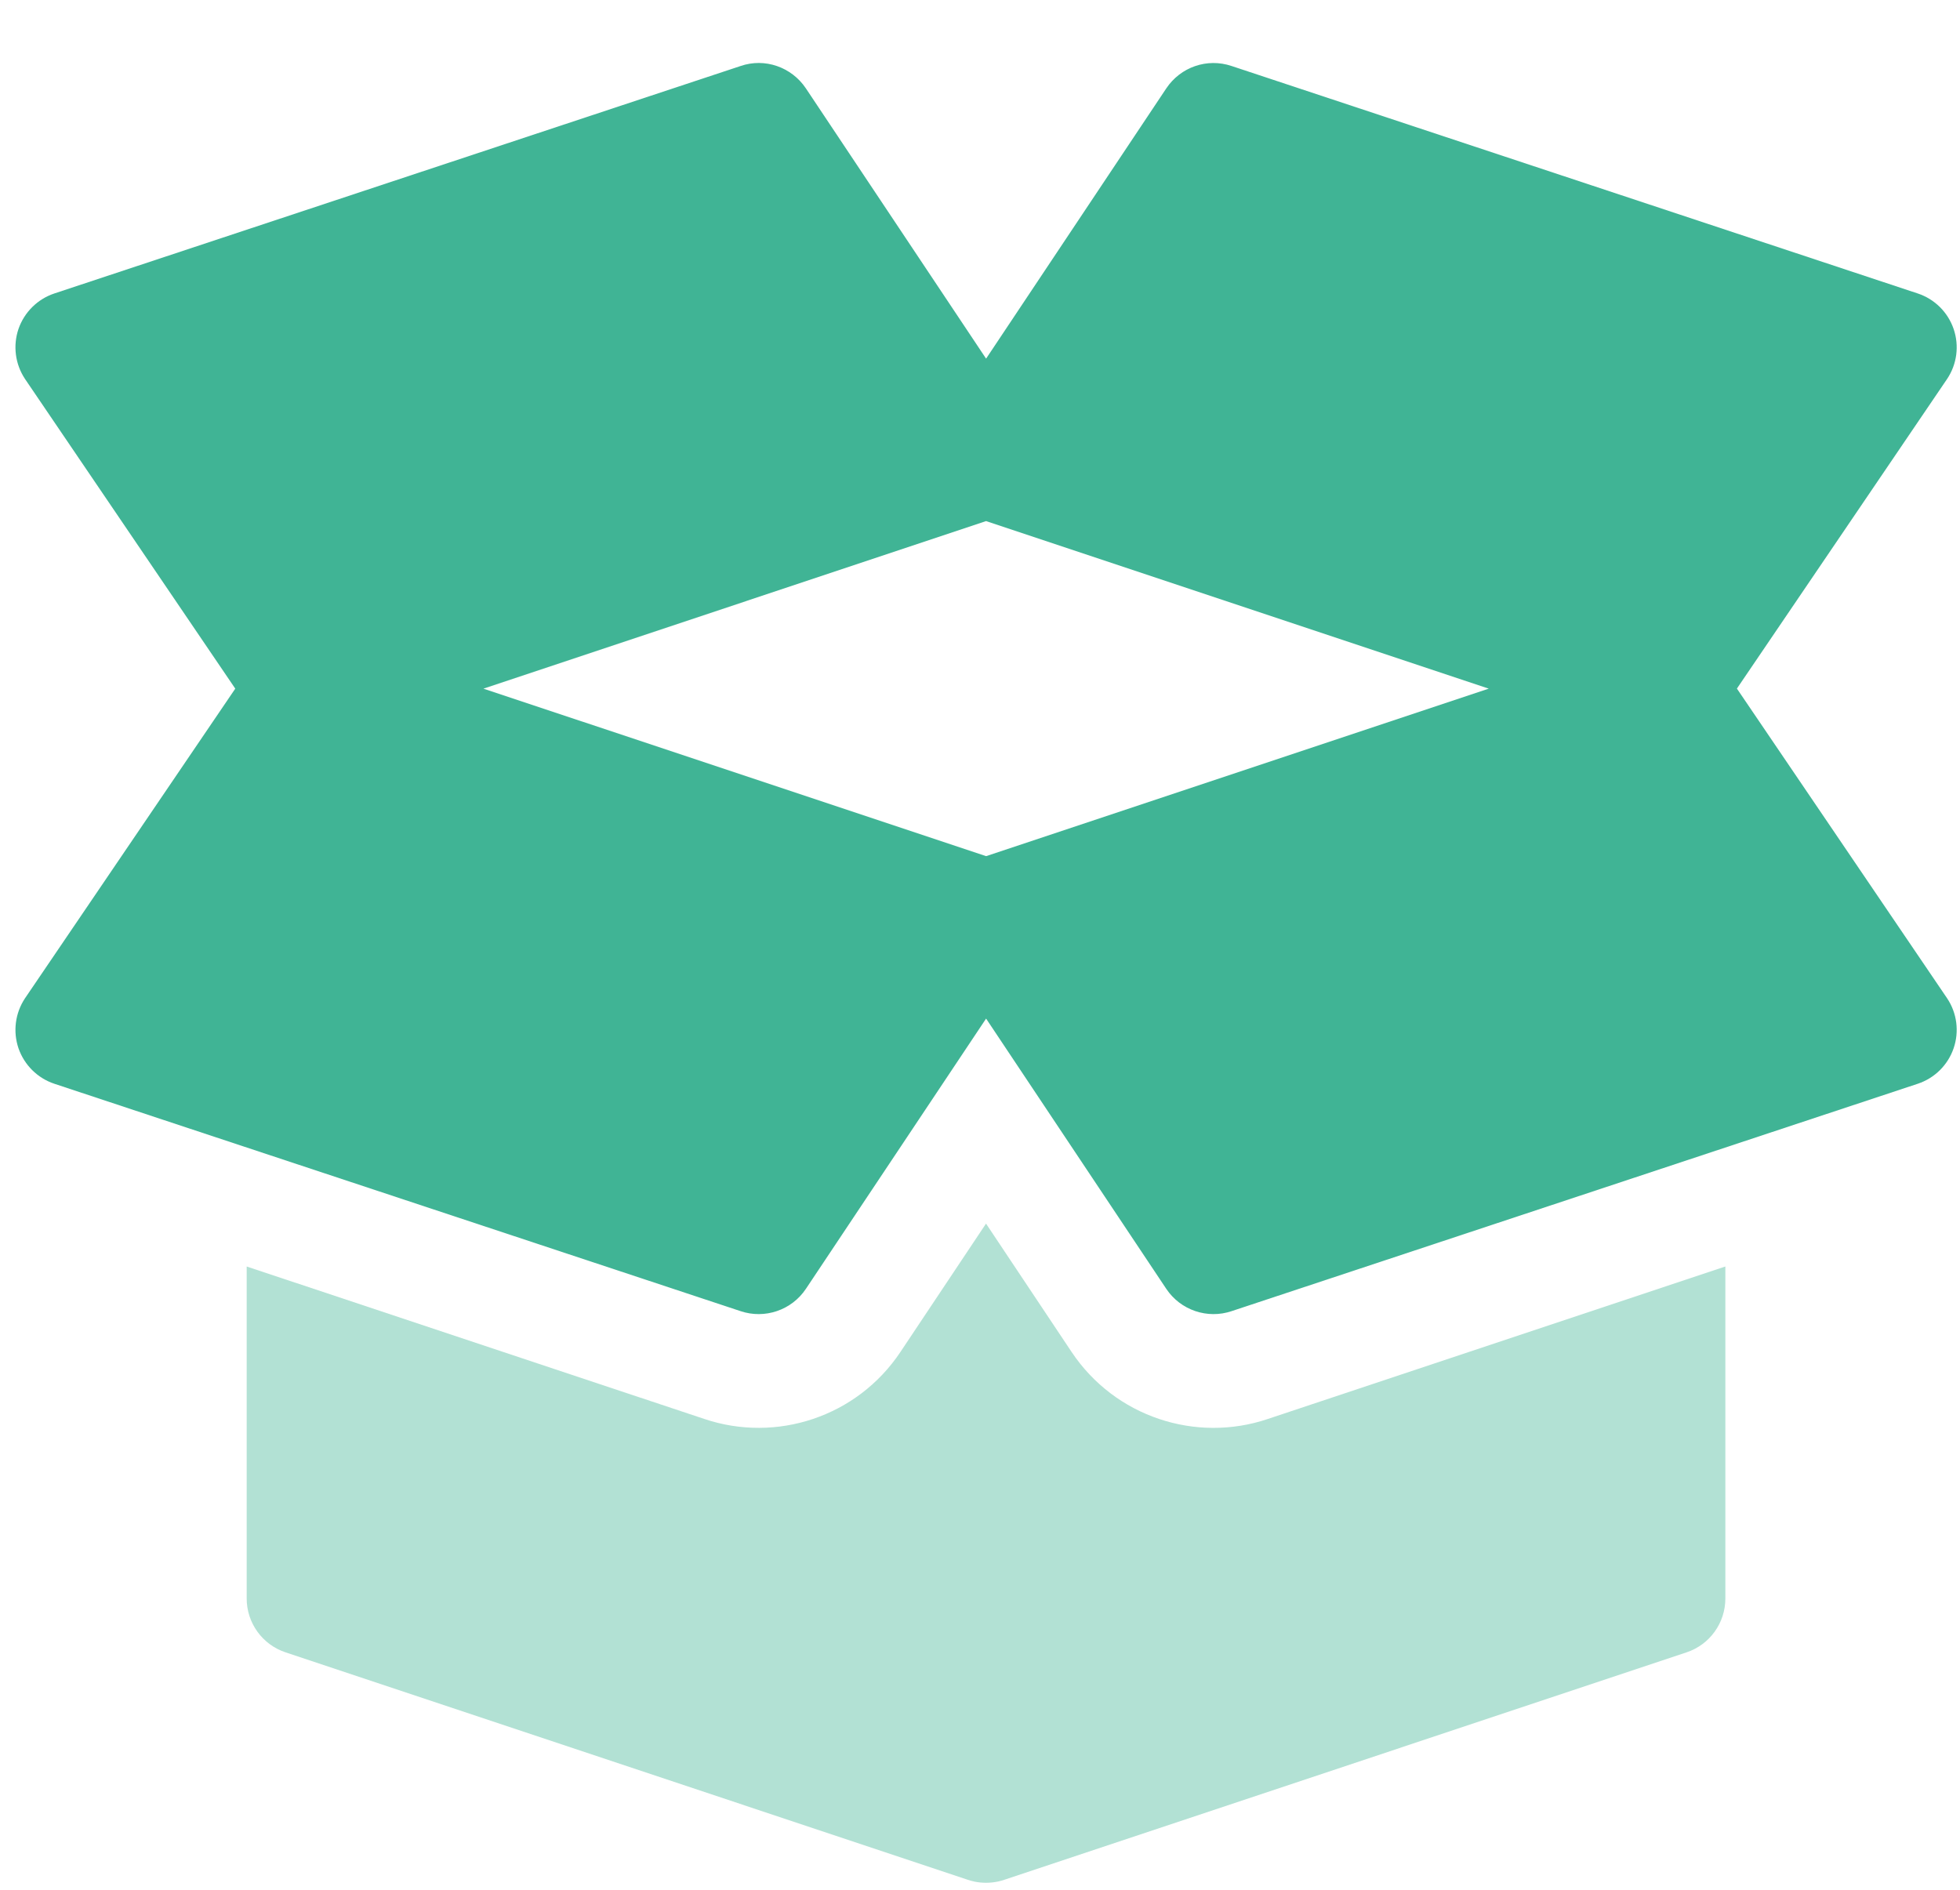 <svg width="28" height="27" viewBox="0 0 28 27" fill="none" xmlns="http://www.w3.org/2000/svg">
<g id="Frame 1000004364">
<g id="Group" opacity="0.75">
<g id="Group_2">
<path id="Vector" d="M27.816 14.263L24.813 9.838L27.816 5.414C27.957 5.203 27.991 4.94 27.909 4.7C27.827 4.461 27.638 4.273 27.397 4.193L17.594 0.943C17.243 0.825 16.864 0.959 16.661 1.263L14.087 5.124L11.513 1.263C11.308 0.957 10.926 0.824 10.58 0.943L0.776 4.193C0.536 4.273 0.347 4.461 0.264 4.7C0.183 4.94 0.217 5.203 0.357 5.414L3.361 9.839L0.357 14.263C0.217 14.474 0.183 14.737 0.264 14.977C0.347 15.216 0.536 15.404 0.776 15.484L10.58 18.733C10.925 18.849 11.309 18.72 11.513 18.414L14.087 14.553L16.661 18.414C16.865 18.72 17.249 18.849 17.594 18.733L27.397 15.484C27.638 15.404 27.827 15.216 27.909 14.977C27.991 14.737 27.957 14.474 27.816 14.263ZM14.087 12.232L6.906 9.839L14.087 7.445L21.268 9.839L14.087 12.232Z" fill="#009B72"/>
</g>
</g>
<g id="Group_3">
<g id="Group_4">
<path id="Vector_2" d="M18.107 20.275C17.085 20.618 15.929 20.246 15.308 19.315L14.086 17.482L12.864 19.315C12.245 20.244 11.091 20.62 10.061 20.273L3.524 18.095V22.838C3.524 23.188 3.748 23.498 4.08 23.608L13.825 26.857C13.854 26.867 13.883 26.875 13.913 26.881C13.913 26.881 13.913 26.881 13.913 26.882H13.914C13.971 26.894 14.029 26.9 14.086 26.9C14.148 26.9 14.208 26.893 14.268 26.88C14.295 26.873 14.321 26.866 14.348 26.857L24.093 23.608C24.425 23.498 24.648 23.188 24.648 22.838V18.095L18.107 20.275Z" fill="#B2E1D4"/>
</g>
</g>
</g>
</svg>
